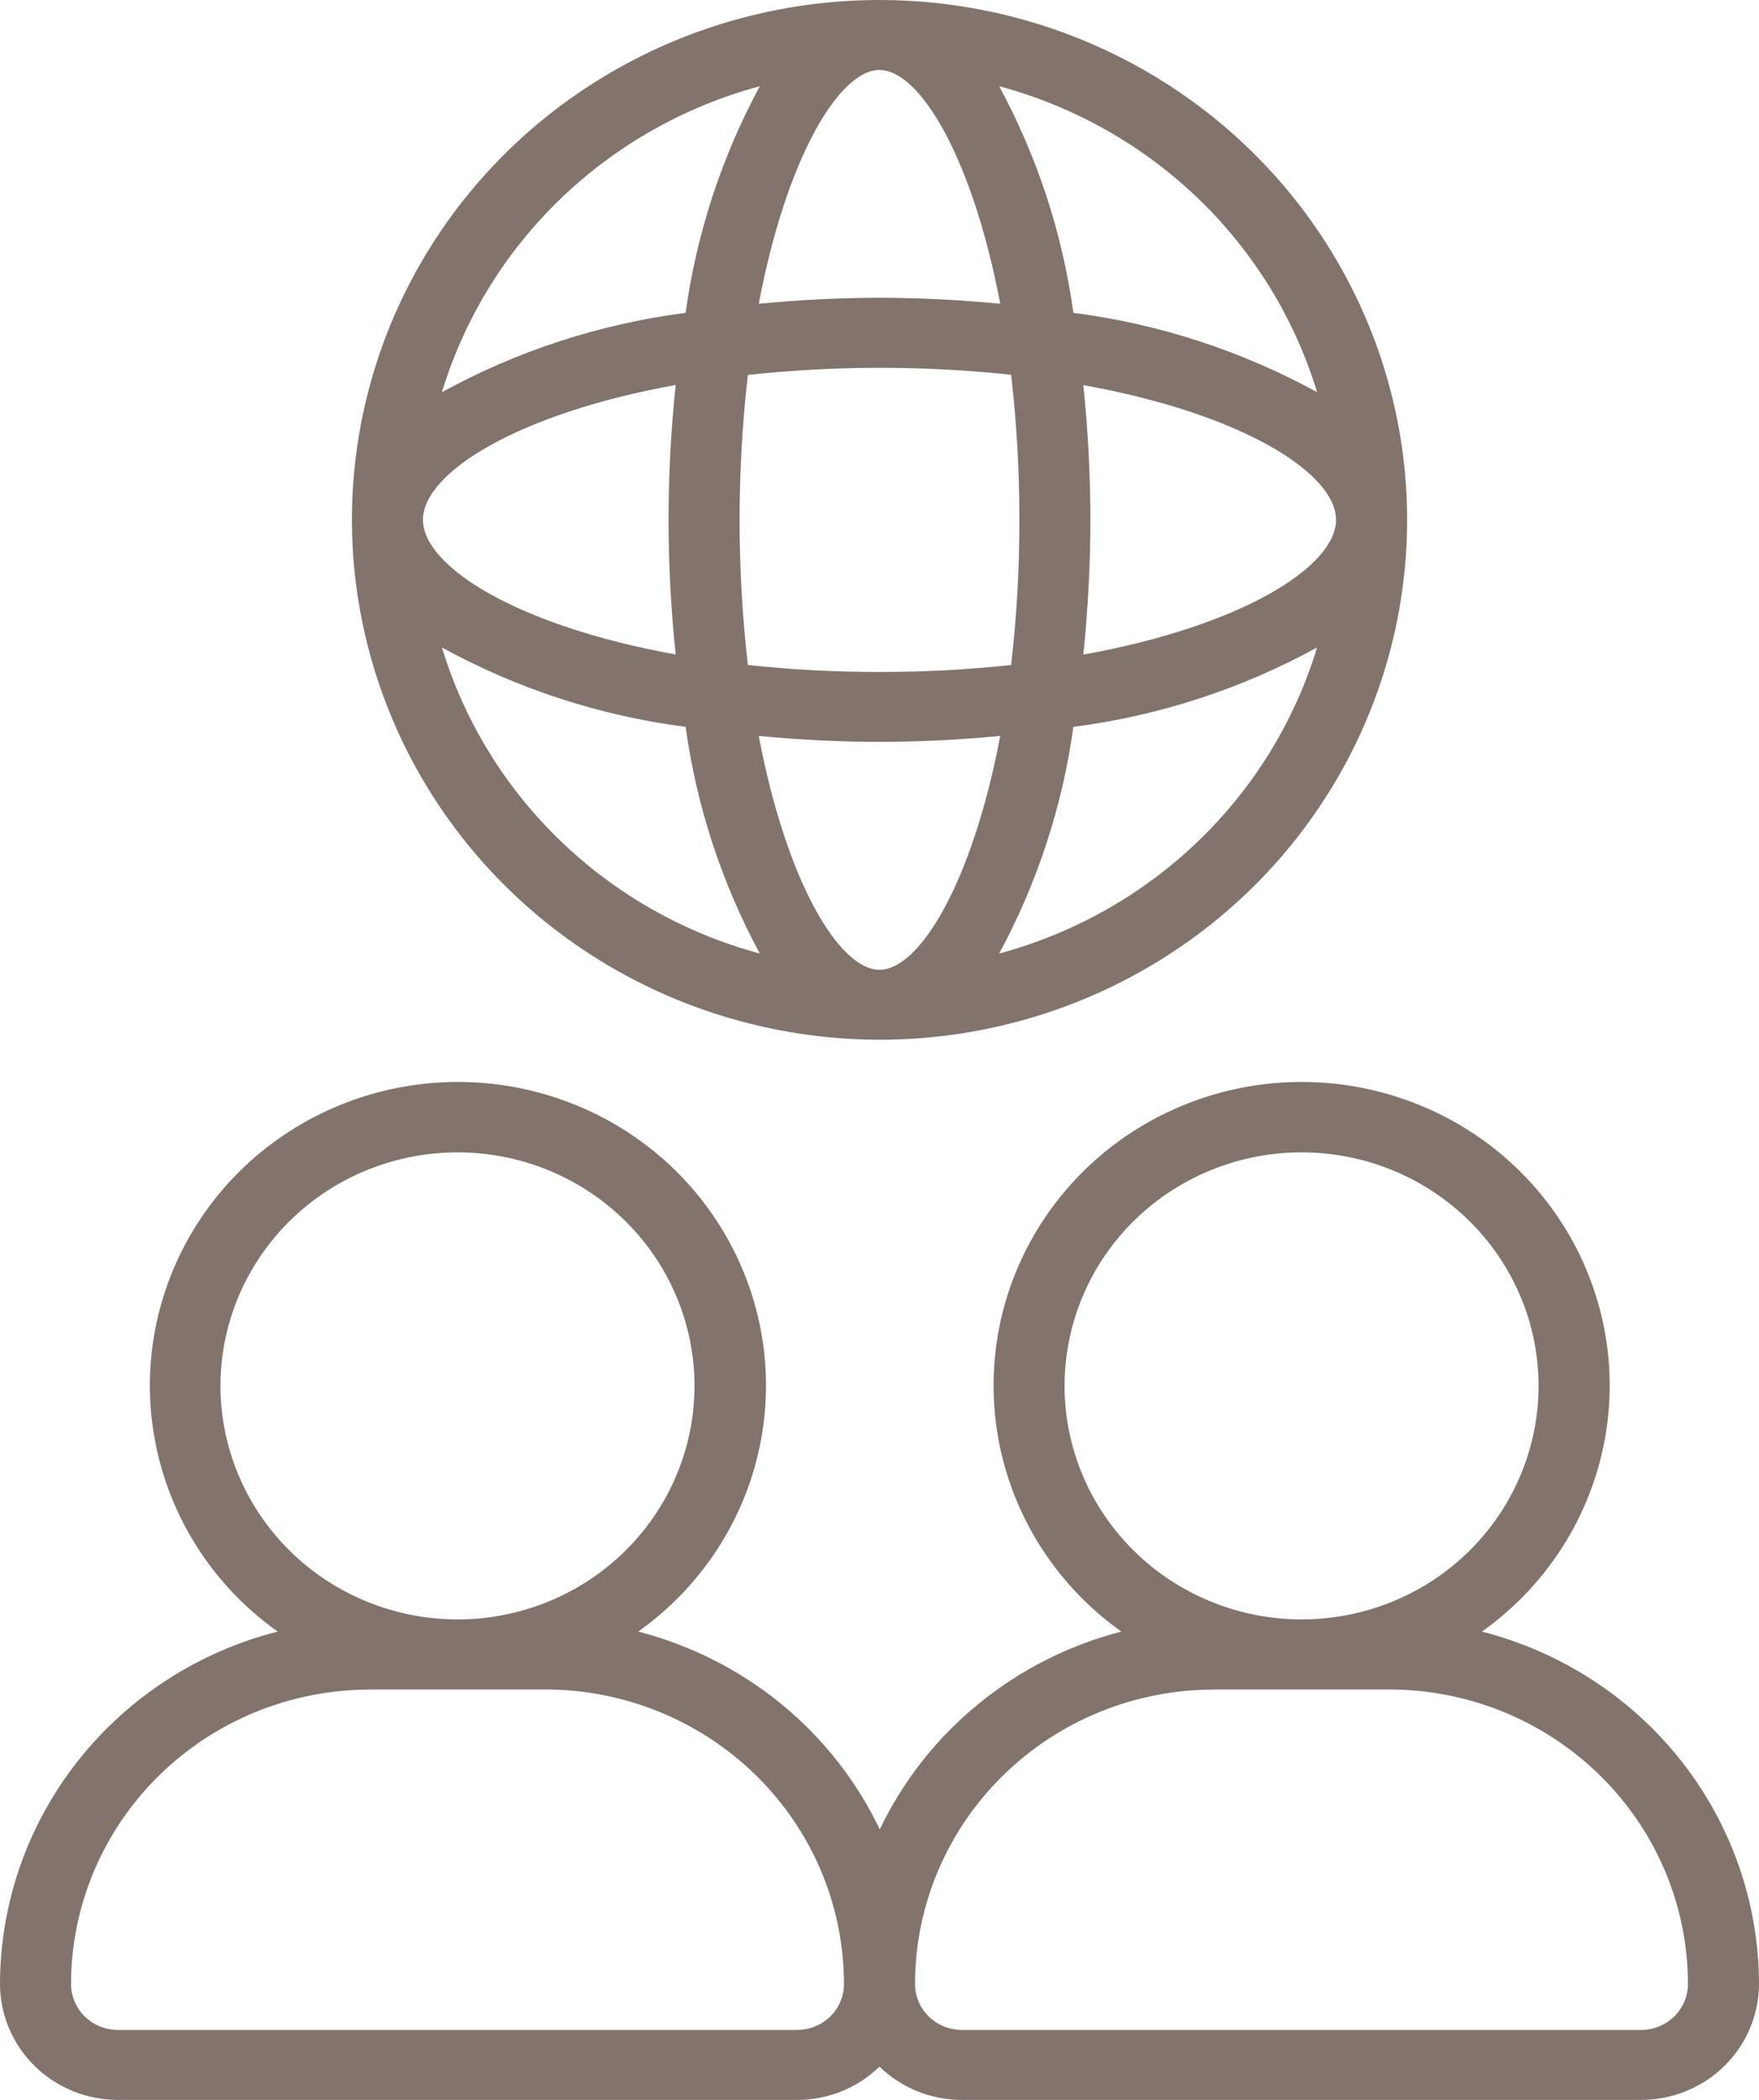 <svg width="31" height="37" viewBox="0 0 31 37" fill="none" xmlns="http://www.w3.org/2000/svg">
<path d="M0 34.956C0.001 35.498 0.22 36.018 0.609 36.401C0.998 36.784 1.525 36.999 2.075 37H14.05C14.593 37 15.114 36.789 15.5 36.414C15.886 36.789 16.407 37 16.95 37H28.925C29.475 36.999 30.002 36.784 30.391 36.401C30.78 36.018 30.999 35.498 31 34.956C30.997 33.535 30.517 32.155 29.633 31.032C28.75 29.909 27.513 29.106 26.117 28.748C27.048 28.087 27.742 27.151 28.099 26.076C28.456 25.002 28.459 23.843 28.105 22.767C27.752 21.691 27.062 20.753 26.134 20.087C25.206 19.422 24.087 19.064 22.939 19.064C21.792 19.064 20.673 19.422 19.745 20.087C18.817 20.753 18.127 21.691 17.773 22.767C17.421 23.843 17.423 25.002 17.78 26.076C18.137 27.151 18.831 28.087 19.762 28.748C18.837 28.987 17.976 29.423 17.241 30.025C16.505 30.627 15.913 31.38 15.505 32.233C15.097 31.38 14.505 30.627 13.77 30.025C13.034 29.423 12.173 28.987 11.248 28.748C12.179 28.087 12.873 27.151 13.23 26.076C13.587 25.002 13.59 23.843 13.236 22.767C12.883 21.691 12.193 20.753 11.265 20.087C10.337 19.422 9.218 19.064 8.07 19.064C6.923 19.064 5.804 19.422 4.876 20.087C3.948 20.753 3.258 21.691 2.905 22.767C2.551 23.843 2.554 25.002 2.911 26.076C3.268 27.151 3.962 28.087 4.893 28.748C3.495 29.104 2.256 29.906 1.371 31.03C0.485 32.153 0.003 33.534 0 34.956ZM18.761 24.42C18.761 23.606 19.006 22.81 19.464 22.134C19.923 21.457 20.576 20.929 21.339 20.618C22.102 20.306 22.942 20.225 23.753 20.383C24.563 20.542 25.307 20.934 25.891 21.509C26.476 22.085 26.874 22.818 27.035 23.616C27.196 24.415 27.113 25.242 26.797 25.994C26.481 26.746 25.946 27.389 25.259 27.841C24.572 28.293 23.764 28.534 22.938 28.534C21.831 28.533 20.769 28.099 19.986 27.328C19.203 26.557 18.762 25.511 18.761 24.42ZM21.39 29.768H24.483C25.879 29.769 27.217 30.316 28.204 31.289C29.191 32.261 29.746 33.579 29.748 34.955C29.748 35.061 29.727 35.167 29.686 35.265C29.644 35.364 29.584 35.453 29.507 35.529C29.431 35.604 29.34 35.664 29.24 35.705C29.14 35.745 29.033 35.767 28.925 35.767H16.95C16.842 35.767 16.735 35.746 16.635 35.705C16.535 35.664 16.444 35.605 16.367 35.53C16.291 35.454 16.23 35.365 16.189 35.267C16.147 35.168 16.126 35.063 16.126 34.956C16.127 33.581 16.683 32.262 17.67 31.29C18.657 30.317 19.996 29.771 21.392 29.77L21.39 29.768ZM3.885 24.42C3.885 23.606 4.13 22.81 4.589 22.134C5.048 21.457 5.701 20.929 6.464 20.618C7.227 20.306 8.067 20.225 8.877 20.383C9.688 20.542 10.432 20.934 11.016 21.51C11.601 22.085 11.998 22.818 12.16 23.617C12.321 24.415 12.238 25.242 11.922 25.994C11.605 26.746 11.07 27.389 10.383 27.841C9.696 28.293 8.888 28.535 8.062 28.534C6.955 28.533 5.893 28.099 5.11 27.328C4.327 26.557 3.887 25.511 3.885 24.42ZM6.515 29.768H9.605C11.002 29.768 12.342 30.315 13.33 31.288C14.318 32.261 14.873 33.58 14.874 34.956C14.874 35.063 14.853 35.168 14.811 35.267C14.77 35.365 14.709 35.454 14.633 35.53C14.556 35.605 14.465 35.664 14.365 35.705C14.265 35.746 14.158 35.767 14.05 35.767H2.075C1.857 35.767 1.648 35.681 1.493 35.529C1.339 35.377 1.252 35.171 1.252 34.956C1.254 33.581 1.809 32.263 2.796 31.291C3.783 30.318 5.121 29.771 6.517 29.77L6.515 29.768ZM15.5 18.32C17.339 18.32 19.137 17.783 20.666 16.776C22.195 15.77 23.387 14.339 24.091 12.665C24.794 10.992 24.979 9.15 24.62 7.373C24.261 5.596 23.375 3.964 22.075 2.683C20.774 1.402 19.118 0.529 17.314 0.176C15.51 -0.177 13.641 0.004 11.942 0.697C10.243 1.391 8.79 2.565 7.769 4.071C6.747 5.577 6.202 7.348 6.202 9.16C6.204 11.588 7.185 13.917 8.928 15.634C10.671 17.351 13.035 18.317 15.5 18.32ZM7.788 11.408C9.117 12.138 10.575 12.613 12.083 12.807C12.276 14.204 12.718 15.556 13.391 16.801C12.069 16.445 10.861 15.763 9.881 14.819C8.901 13.876 8.181 12.702 7.788 11.408ZM11.908 6.783C11.741 8.362 11.741 9.953 11.908 11.532C9.091 11.023 7.454 9.974 7.454 9.158C7.454 8.341 9.09 7.294 11.908 6.783ZM15.5 1.233C16.207 1.233 17.136 2.764 17.628 5.352C16.925 5.285 16.211 5.247 15.5 5.247C14.789 5.247 14.076 5.285 13.372 5.352C13.864 2.764 14.793 1.233 15.5 1.233ZM15.5 6.481C16.275 6.48 17.049 6.521 17.82 6.604C17.918 7.452 17.966 8.305 17.965 9.159C17.967 10.014 17.918 10.868 17.82 11.717C17.049 11.8 16.275 11.841 15.5 11.84C14.725 11.841 13.95 11.8 13.18 11.717C12.986 10.019 12.986 8.304 13.18 6.606C13.95 6.523 14.725 6.481 15.5 6.481ZM23.546 9.16C23.546 9.976 21.91 11.025 19.092 11.534C19.174 10.745 19.216 9.953 19.217 9.16C19.216 8.367 19.174 7.574 19.092 6.785C21.91 7.294 23.546 8.343 23.546 9.16ZM15.5 17.087C14.793 17.087 13.864 15.555 13.372 12.967C14.075 13.034 14.79 13.072 15.5 13.072C16.21 13.072 16.924 13.034 17.628 12.967C17.136 15.555 16.207 17.087 15.5 17.087ZM17.609 16.801C18.282 15.556 18.724 14.204 18.917 12.807C20.425 12.613 21.883 12.138 23.212 11.408C22.819 12.702 22.099 13.876 21.119 14.819C20.139 15.763 18.931 16.445 17.609 16.801ZM23.212 6.911C21.883 6.181 20.425 5.707 18.917 5.512C18.724 4.115 18.282 2.763 17.609 1.519C18.931 1.875 20.139 2.557 21.119 3.5C22.099 4.444 22.819 5.617 23.212 6.911ZM13.391 1.519C12.719 2.763 12.276 4.115 12.083 5.512C10.575 5.707 9.117 6.181 7.788 6.911C8.181 5.617 8.901 4.444 9.881 3.5C10.861 2.557 12.069 1.875 13.391 1.519Z" fill="#82736C"/>
</svg>
